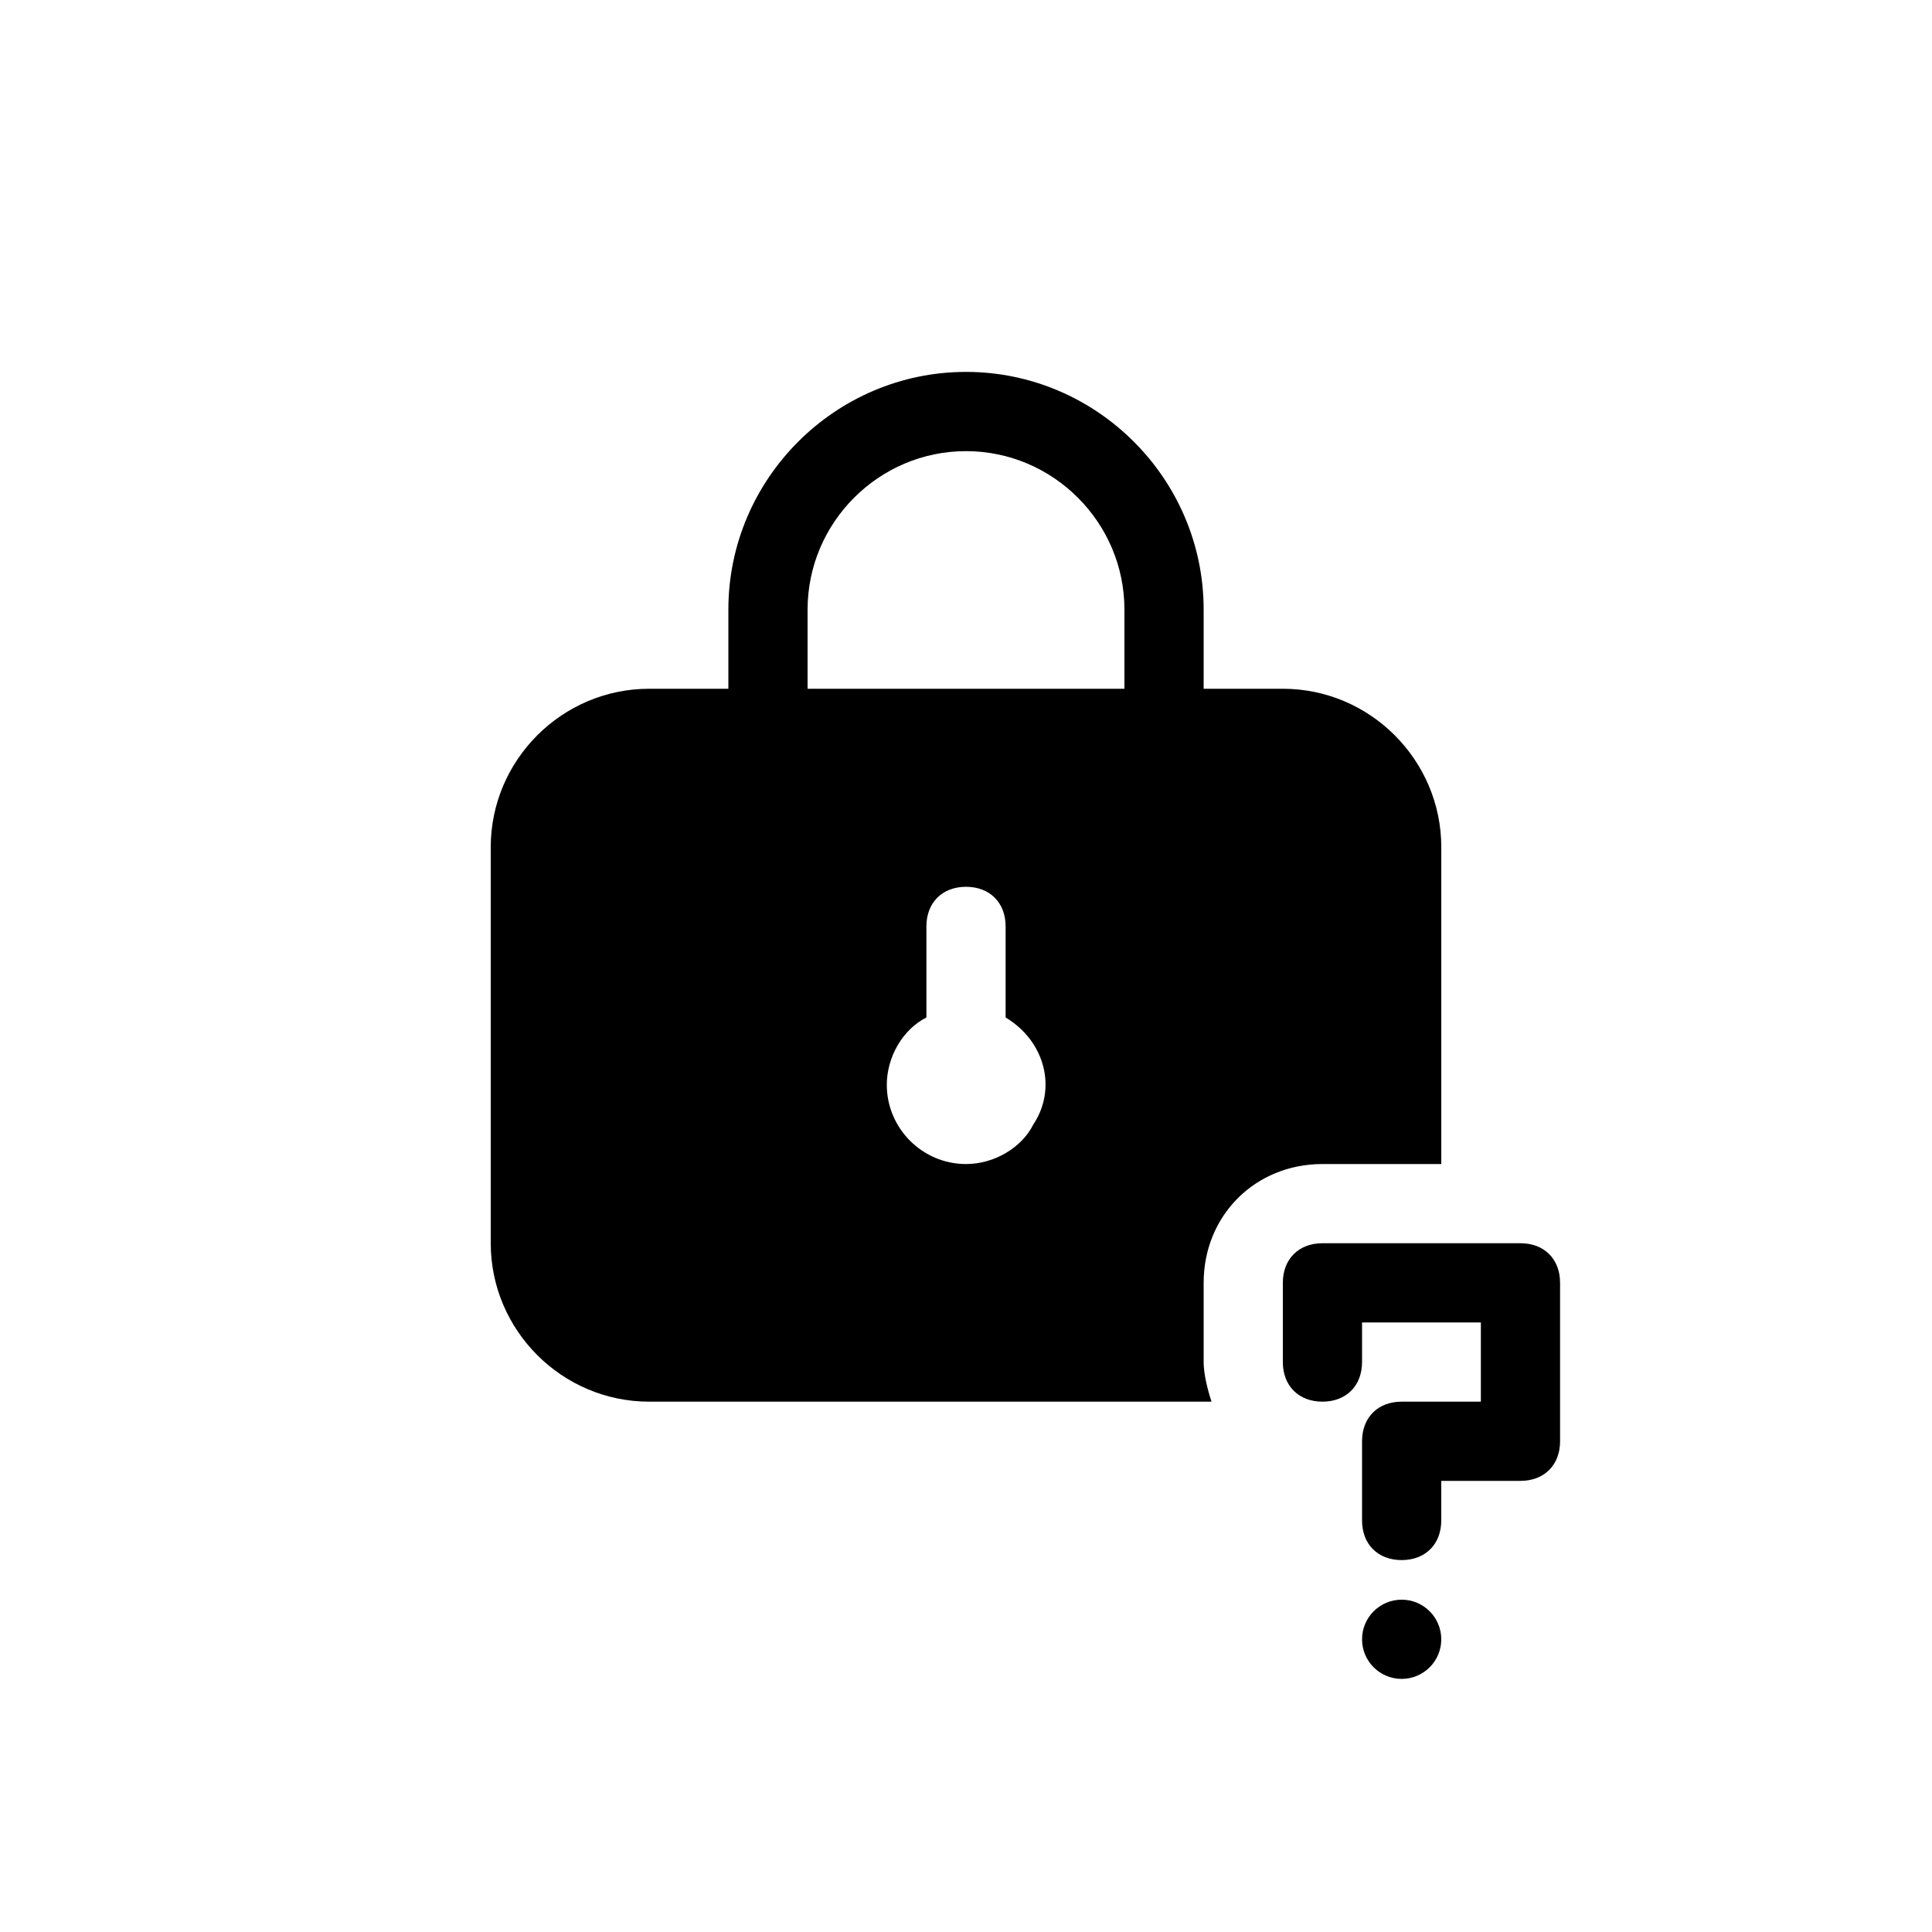 <?xml version="1.0" encoding="UTF-8"?>
<!-- Uploaded to: SVG Repo, www.svgrepo.com, Generator: SVG Repo Mixer Tools -->
<svg fill="#000000" width="800px" height="800px" version="1.1" viewBox="144 144 512 512" xmlns="http://www.w3.org/2000/svg">
 <g>
  <path d="m462.98 504.96v-20.992c0-17.844 13.645-31.488 31.488-31.488h31.488v-83.969c0-23.09-18.895-41.984-41.984-41.984h-20.992v-20.992c0-34.637-28.34-62.977-62.977-62.977s-62.977 28.34-62.977 62.977v20.992h-20.992c-23.09 0-41.984 18.895-41.984 41.984v104.96c0 23.09 18.895 41.984 41.984 41.984h149.04c-1.051-3.148-2.098-7.344-2.098-10.496zm-62.977-52.477c-11.547 0-20.992-9.445-20.992-20.992 0-7.348 4.199-14.695 10.496-17.844v-24.141c0-6.297 4.199-10.496 10.496-10.496s10.496 4.199 10.496 10.496v24.141c10.496 6.297 13.645 18.895 7.348 28.34-3.152 6.297-10.496 10.496-17.844 10.496zm41.984-125.95h-83.969v-20.992c0-23.09 18.895-41.984 41.984-41.984s41.984 18.895 41.984 41.984z"/>
  <path d="m546.94 473.47h-52.48c-6.297 0-10.496 4.199-10.496 10.496v20.992c0 6.297 4.199 10.496 10.496 10.496 6.297 0 10.496-4.199 10.496-10.496v-10.496h31.488v20.992h-20.992c-6.297 0-10.496 4.199-10.496 10.496v20.992c0 6.297 4.199 10.496 10.496 10.496s10.496-4.199 10.496-10.496v-10.496h20.992c6.297 0 10.496-4.199 10.496-10.496v-41.984c0-6.301-4.195-10.496-10.496-10.496z"/>
  <path d="m525.95 578.43c0 5.797-4.699 10.496-10.496 10.496s-10.496-4.699-10.496-10.496c0-5.797 4.699-10.496 10.496-10.496s10.496 4.699 10.496 10.496"/>
 </g>
</svg>